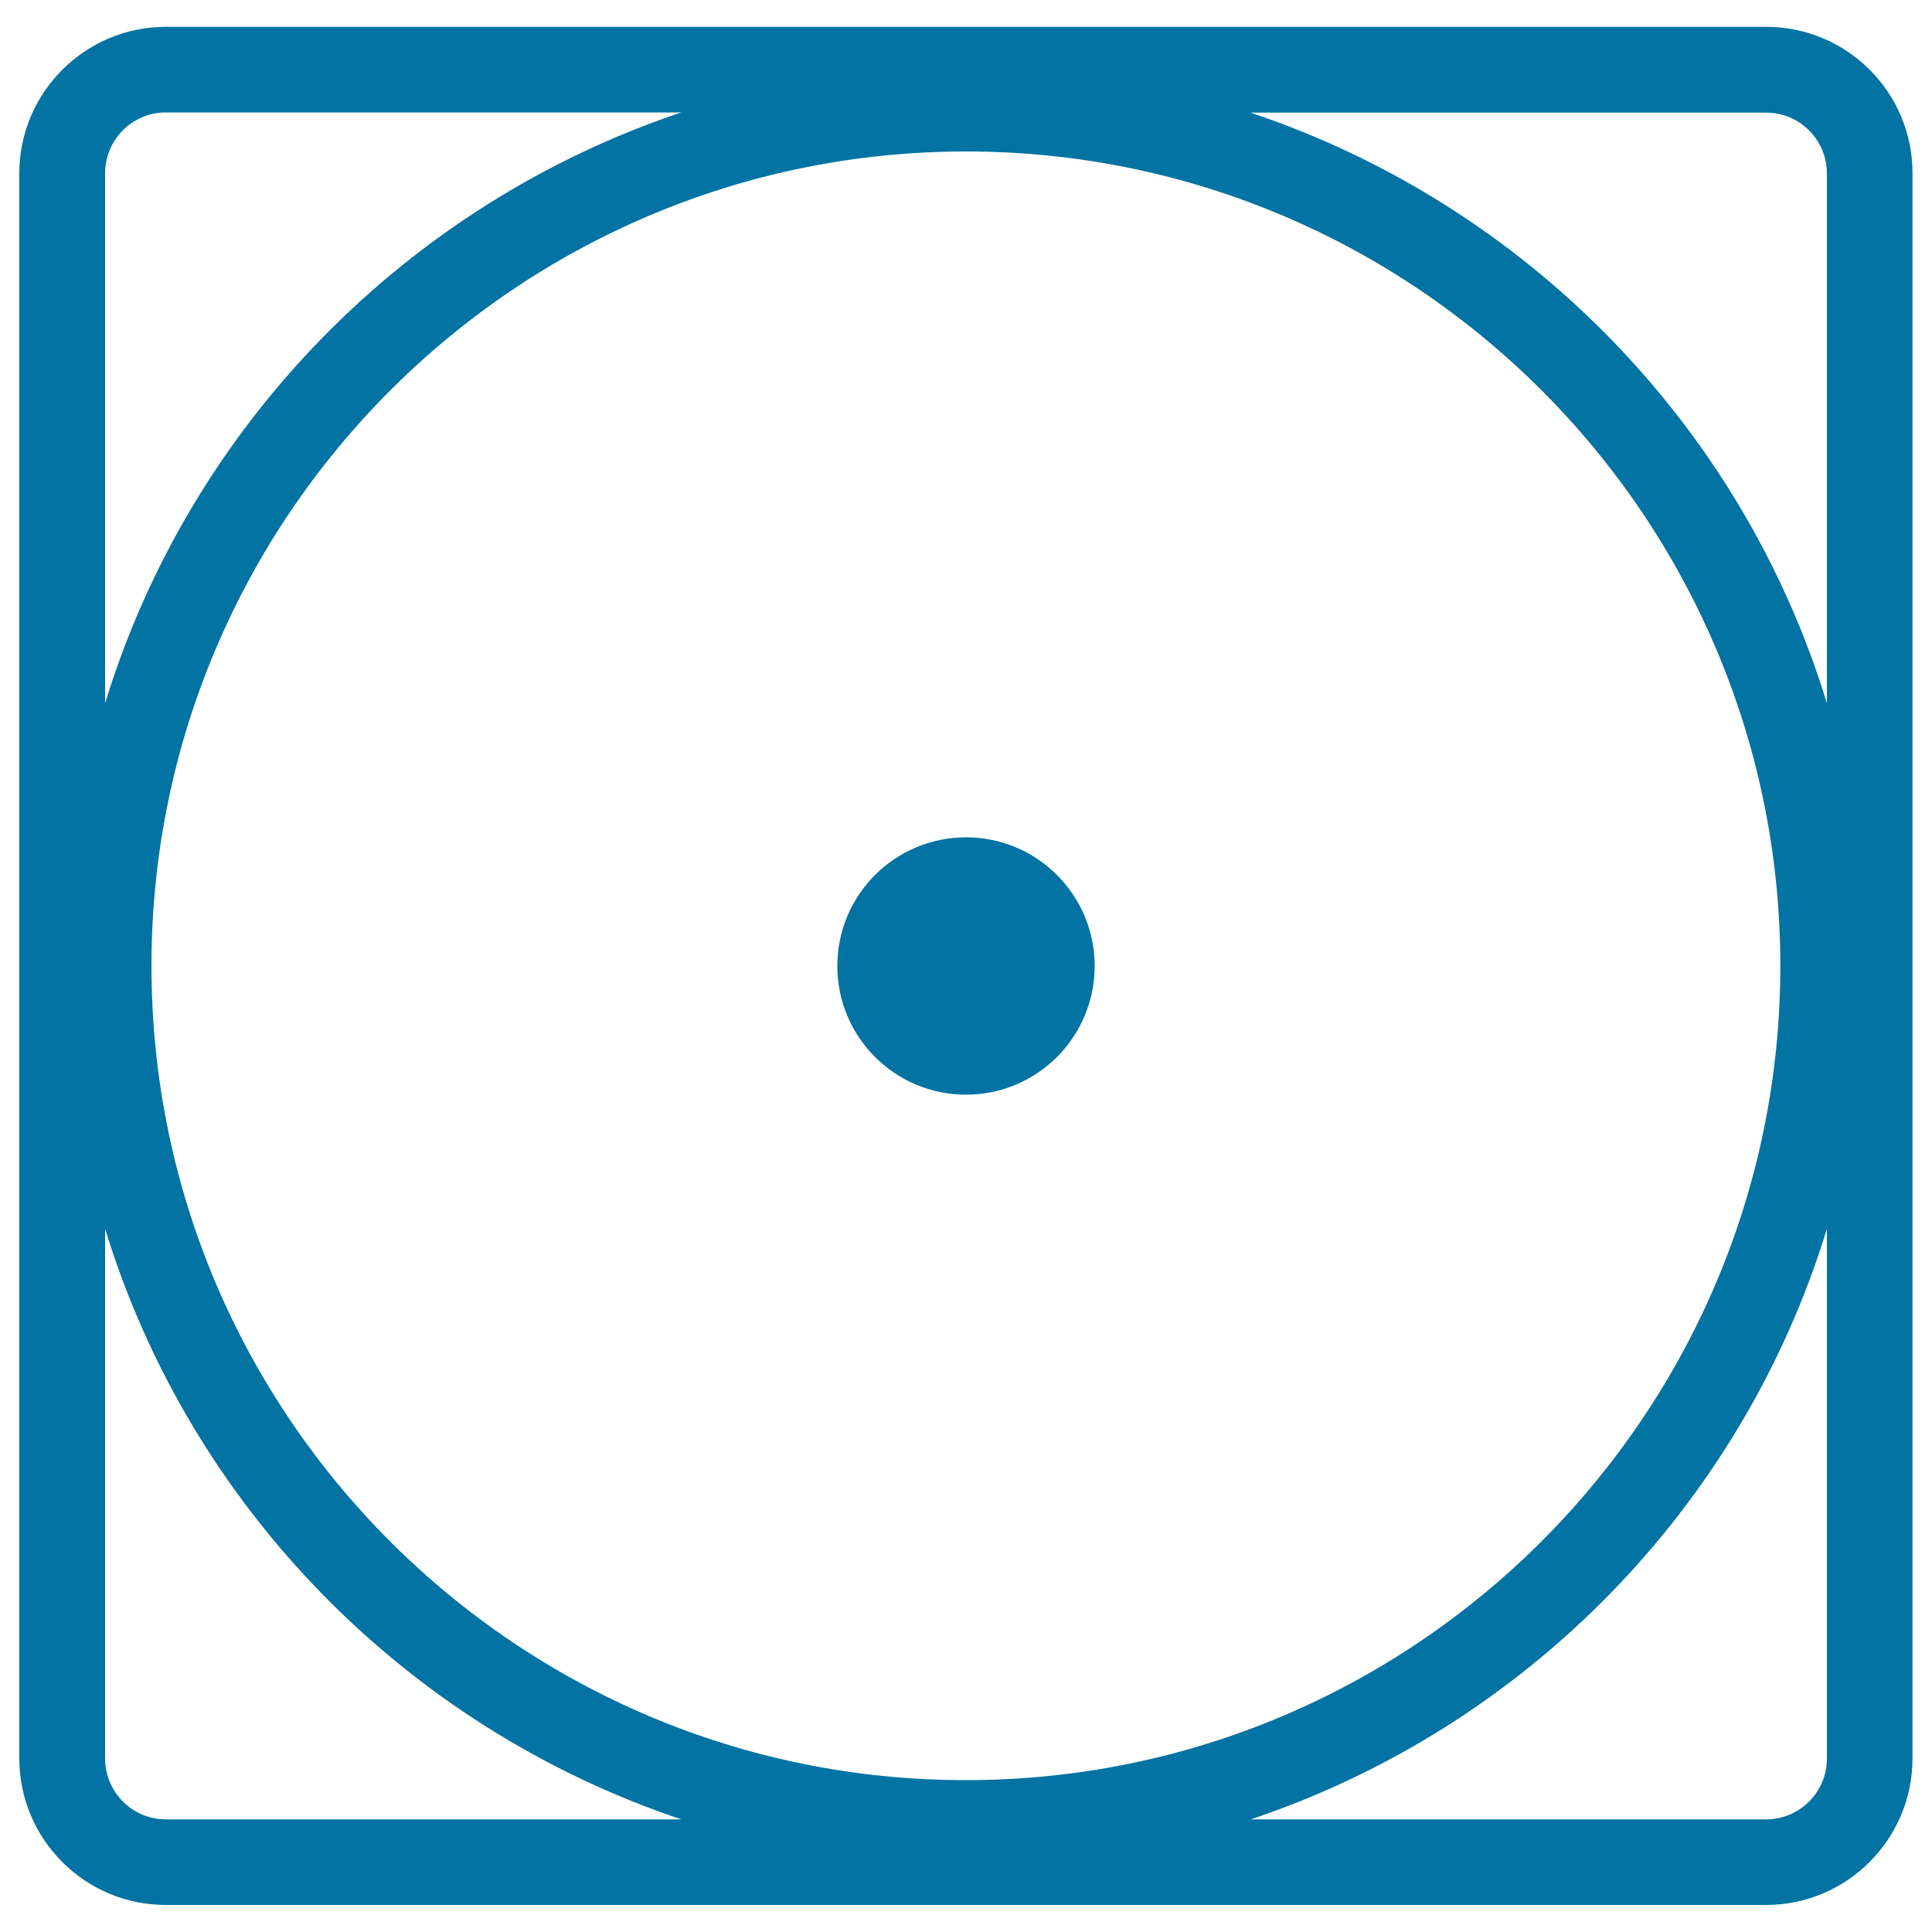 <svg xmlns="http://www.w3.org/2000/svg" viewBox="0 0 1000 1000" style="fill:#0273a2">
<title>Dry Normal SVG icon</title>
<g><g><path d="M914.2,13.9H85.8C44,13.9,10,47.9,10,89.7v820.5c0,41.8,34,75.8,75.8,75.8h828.3c41.8,0,75.8-34,75.8-75.8V89.7C990,47.9,956,13.9,914.2,13.9z M914.2,58.3c17.3,0,31.4,14.1,31.4,31.5V364c-44-143.9-156-258.1-298.3-305.7H914.2z M54.4,89.7c0-17.4,14.1-31.5,31.4-31.5h266.8C210.4,105.9,98.4,220.1,54.4,364V89.7z M85.8,941.7c-17.3,0-31.4-14.1-31.4-31.5V636c44,143.9,156,258.1,298.3,305.7H85.8z M78.4,500C78.4,267.5,267.6,78.4,500,78.4c232.4,0,421.5,189.1,421.5,421.5c0,232.4-189.1,421.5-421.5,421.5C267.5,921.5,78.4,732.5,78.4,500z M945.6,910.2c0,17.4-14.1,31.5-31.5,31.5H647.4C789.6,894.1,901.6,779.9,945.6,636L945.6,910.2L945.6,910.2z"/><circle cx="500" cy="500" r="66.6"/></g></g>
</svg>